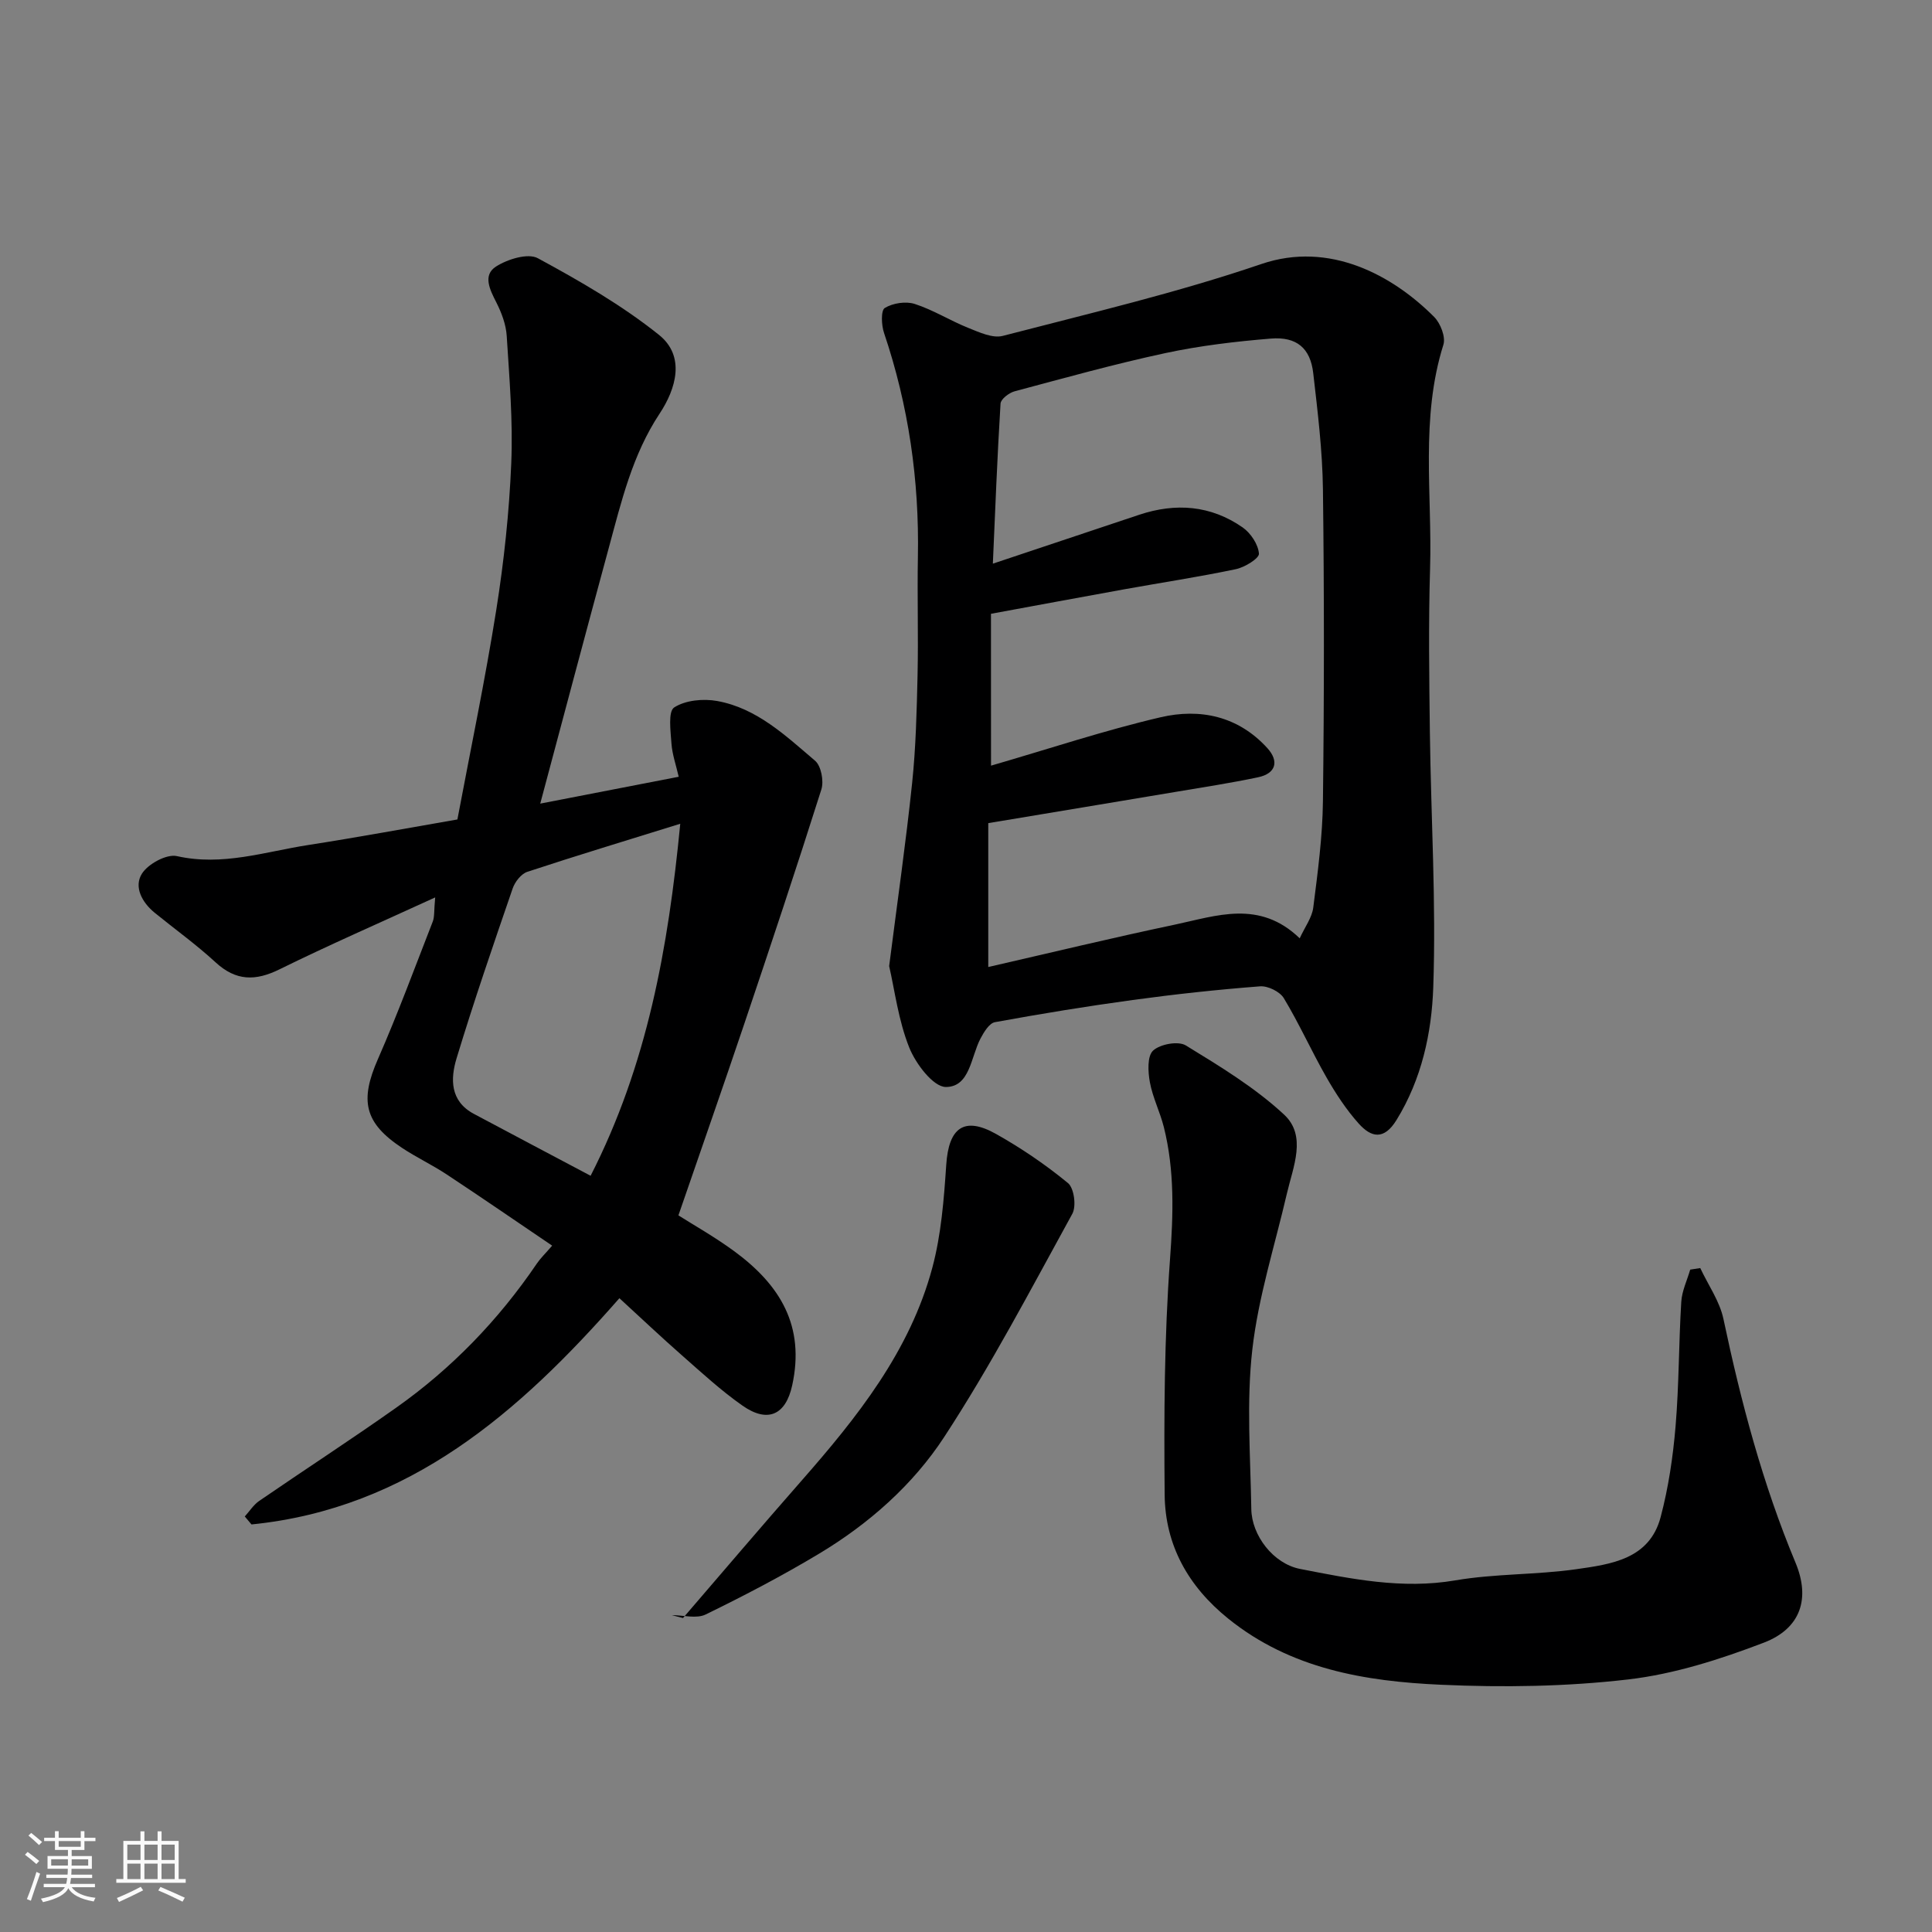 <svg enable-background="new 0 0 400 400" viewBox="0 0 400 400" xmlns="http://www.w3.org/2000/svg"><rect x="0" y="0" width="400" height="400" fill="#808080" stroke="none"/><path d="m5.17 384 .55-.58c.85.61 1.65 1.24 2.4 1.87l-.59.64c-.83-.73-1.62-1.38-2.36-1.93m1.22 9.53-.82-.34c.71-1.76 1.37-3.64 1.98-5.63.24.13.5.25.76.36-.6 1.67-1.24 3.54-1.92 5.61m-.5-13.5.57-.54c.56.44 1.31 1.06 2.26 1.87l-.64.64c-.68-.66-1.41-1.32-2.19-1.97m3.25.46h2.24v-1.36h.77v1.36h4.57v-1.36h.76v1.36h2.28v.69h-2.28v1.84h-2.64v1.26h4.18v2.64h-4.21c0 .45-.02.86-.05 1.21h4.32v.69h-4.38c-.04.34-.1.75-.19 1.22h5.15v.69h-4.82c.87 1.19 2.51 1.92 4.93 2.19-.17.31-.3.57-.37.76-2.77-.49-4.52-1.41-5.26-2.76-.56 1.26-2.3 2.23-5.24 2.9-.12-.24-.26-.48-.43-.72 2.73-.55 4.38-1.34 4.96-2.38h-4.38v-.69h4.65c.1-.38.17-.79.21-1.22h-4.32v-.69h4.4c.03-.34.05-.75.05-1.21h-4.2v-2.64h4.23v-1.26h-2.69v-1.84h-2.24zm1.46 4.46v1.29h3.45c.01-.4.02-.57.01-.53v-.32-.45h-3.46zm1.55-2.59h4.57v-1.19h-4.57zm6.11 2.59h-3.42v.77c-.01.19-.01.37-.02.53h3.44z" fill="#fafafa"/><path d="m32.63 379.16h.82v1.98h3.54v7.89h1.46v.78h-14.37v-.78h1.46v-7.89h3.54v-1.98h.82v1.98h2.73zm-3.49 11.48.5.73c-1.61.82-3.28 1.63-5 2.41-.13-.27-.28-.55-.44-.82 1.75-.72 3.4-1.49 4.94-2.32m-2.78-5.55h2.73v-3.18h-2.73zm0 3.95h2.73v-3.2h-2.73zm3.54-3.95h2.73v-3.18h-2.73zm0 3.95h2.73v-3.2h-2.73zm7.89 4.68c-1.84-.92-3.51-1.7-5.02-2.32l.45-.73c1.89.8 3.57 1.55 5.04 2.23zm-1.62-11.81h-2.73v3.18h2.73zm-2.73 7.13h2.73v-3.2h-2.73z" fill="#fafafa"/><g fill="#000001"><path d="m90.1 185.8c-11.55 5.3-22 9.85-32.21 14.88-5 2.47-9.04 2.45-13.27-1.45-3.97-3.66-8.39-6.83-12.59-10.25-2.63-2.14-4.36-5.37-2.65-8.09 1.27-2.03 5.12-4.12 7.25-3.64 9.43 2.12 18.22-.91 27.2-2.3 10.29-1.6 20.54-3.5 30.87-5.29 2.74-14.56 5.75-28.92 8.05-43.4 1.59-10.04 2.68-20.21 3.1-30.36.37-8.76-.39-17.58-.94-26.36-.15-2.36-1.07-4.8-2.15-6.93-1.34-2.63-2.87-5.64-.06-7.43 2.38-1.52 6.6-2.83 8.65-1.72 8.69 4.71 17.38 9.71 25.07 15.86 5.54 4.43 3.55 11.18.13 16.34-5.64 8.53-7.9 18.17-10.5 27.74-4.69 17.26-9.27 34.54-14.2 52.98 9.96-1.93 19.4-3.76 28.67-5.56-.55-2.41-1.34-4.62-1.5-6.86-.18-2.58-.73-6.65.56-7.49 2.33-1.51 6.04-1.86 8.93-1.33 8.2 1.49 14.17 7.2 20.24 12.36 1.26 1.07 1.85 4.2 1.31 5.93-5.15 16.28-10.55 32.47-16 48.65-4.35 12.91-8.86 25.77-13.6 39.55 2.93 1.87 7.42 4.39 11.54 7.41 9.54 7 14.71 15.5 12.01 27.81-1.35 6.14-5.09 7.82-10.3 4.16-4.42-3.1-8.43-6.8-12.5-10.38-4.34-3.81-8.54-7.79-12.97-11.85-20.72 23.62-43.5 43.55-76.17 46.84-.46-.55-.93-1.1-1.39-1.65.98-1.08 1.8-2.4 2.97-3.21 9.42-6.47 19-12.69 28.33-19.28 11.54-8.15 21.23-18.18 29.18-29.89.74-1.09 1.72-2.02 3.16-3.69-7.34-4.97-14.56-9.94-21.87-14.77-2.99-1.97-6.26-3.51-9.24-5.49-7.81-5.18-8.74-9.78-4.96-18.38 4.11-9.37 7.65-18.98 11.37-28.52.36-.98.22-2.18.48-4.94zm50.74-15.25c-10.96 3.41-21.35 6.55-31.66 9.95-1.28.42-2.57 2.08-3.04 3.45-4.01 11.67-8.03 23.35-11.61 35.16-1.29 4.24-1.37 8.86 3.57 11.5 8 4.27 16.03 8.5 24.18 12.82 11.72-22.95 16.07-47.15 18.56-72.88z"/><path d="m184.09 200.02c1.73-13.54 3.48-25.71 4.76-37.93.77-7.39.95-14.85 1.12-22.28.18-8.16-.08-16.32.07-24.48.3-15.87-1.92-31.33-7.01-46.4-.55-1.61-.67-4.67.16-5.17 1.67-1.01 4.35-1.43 6.2-.83 3.84 1.24 7.34 3.46 11.11 4.97 2.26.9 5.02 2.19 7.12 1.64 17.93-4.66 36.04-8.91 53.54-14.88 14.12-4.81 27.2 2.35 35.77 10.96 1.31 1.32 2.41 4.15 1.91 5.75-4.8 15.25-2.3 30.89-2.76 46.35-.34 11.31-.18 22.65-.04 33.97.23 17.59 1.31 35.2.7 52.76-.33 9.41-2.39 18.97-7.61 27.44-2.62 4.25-5.26 3.58-7.8.76-2.59-2.89-4.77-6.22-6.71-9.61-3.08-5.38-5.62-11.08-8.82-16.38-.82-1.36-3.31-2.58-4.93-2.45-8.81.68-17.61 1.63-26.36 2.83-9.54 1.3-19.05 2.86-28.52 4.59-1.18.22-2.29 2.06-2.99 3.39-2 3.79-2.17 10.01-7.16 10.03-2.6.01-6.26-4.81-7.6-8.19-2.25-5.63-3-11.86-4.15-16.84zm21.09-41.5c12.04-3.49 23.45-7.3 35.11-10.02 8.15-1.9 16.06-.26 22.11 6.4 2.46 2.71 1.77 5.24-1.9 6.02-5.74 1.21-11.54 2.1-17.33 3.07-12.67 2.13-25.35 4.23-38.56 6.43v29.79c12.92-2.96 25.73-6.06 38.61-8.77 8.62-1.82 17.55-5.22 25.87 2.83 1.07-2.35 2.55-4.29 2.81-6.39.93-7.32 1.92-14.69 2-22.05.26-21.49.27-43 0-64.49-.1-8.04-1.09-16.08-2.01-24.09-.59-5.15-3.42-7.59-8.78-7.15-7.32.6-14.68 1.47-21.86 3.01-10.48 2.25-20.83 5.14-31.2 7.91-1.15.31-2.84 1.61-2.9 2.54-.68 11.02-1.1 22.05-1.59 33.14 10.65-3.56 20.47-6.85 30.29-10.12 7.56-2.52 14.84-1.97 21.43 2.62 1.67 1.17 3.22 3.51 3.37 5.42.08.98-2.94 2.84-4.78 3.22-7.66 1.61-15.4 2.78-23.11 4.17-9.24 1.67-18.47 3.39-27.59 5.07.01 11 .01 21.3.01 31.44z"/><path d="m352.02 262.54c1.64 3.51 4.02 6.85 4.8 10.54 3.64 17.23 8.12 34.16 14.92 50.45 3.09 7.41 1.12 13.63-6.57 16.57-9.03 3.45-18.53 6.5-28.07 7.61-12.79 1.49-25.85 1.68-38.73 1.1-15.72-.7-31.15-3.26-44.09-13.7-8.29-6.69-13.05-15.21-13.15-25.65-.15-16.25-.08-32.56 1.11-48.75.68-9.3.98-18.34-1.28-27.36-.79-3.14-2.31-6.12-2.89-9.28-.4-2.16-.57-5.42.67-6.56 1.45-1.34 5.21-2.03 6.78-1.06 7.07 4.33 14.31 8.72 20.34 14.32 4.74 4.41 1.87 10.78.58 16.33-2.49 10.75-5.92 21.41-7.16 32.31-1.24 10.88-.39 22.02-.21 33.04.08 5.41 4.52 11.29 10.1 12.38 10.57 2.06 21.12 4.25 32.13 2.37 8.23-1.41 16.74-1.13 25.03-2.31 7.21-1.03 15.18-2.05 17.49-10.8 1.62-6.12 2.56-12.49 3.09-18.81.72-8.56.65-17.19 1.18-25.77.14-2.25 1.21-4.44 1.85-6.65.68-.12 1.38-.22 2.08-.32z"/><path d="m141.41 335c8.13-9.44 16.2-18.94 24.42-28.3 11.6-13.21 22.55-26.9 27.2-44.24 1.84-6.87 2.4-14.16 2.88-21.31.51-7.68 3.7-10.09 10.32-6.37 5.23 2.94 10.26 6.36 14.89 10.17 1.26 1.04 1.76 4.79.89 6.36-8.56 15.57-16.83 31.38-26.54 46.23-6.46 9.88-15.55 17.92-25.83 24.1-7.63 4.58-15.54 8.72-23.54 12.62-1.9.93-4.64.14-7 .14z"/></g></svg>